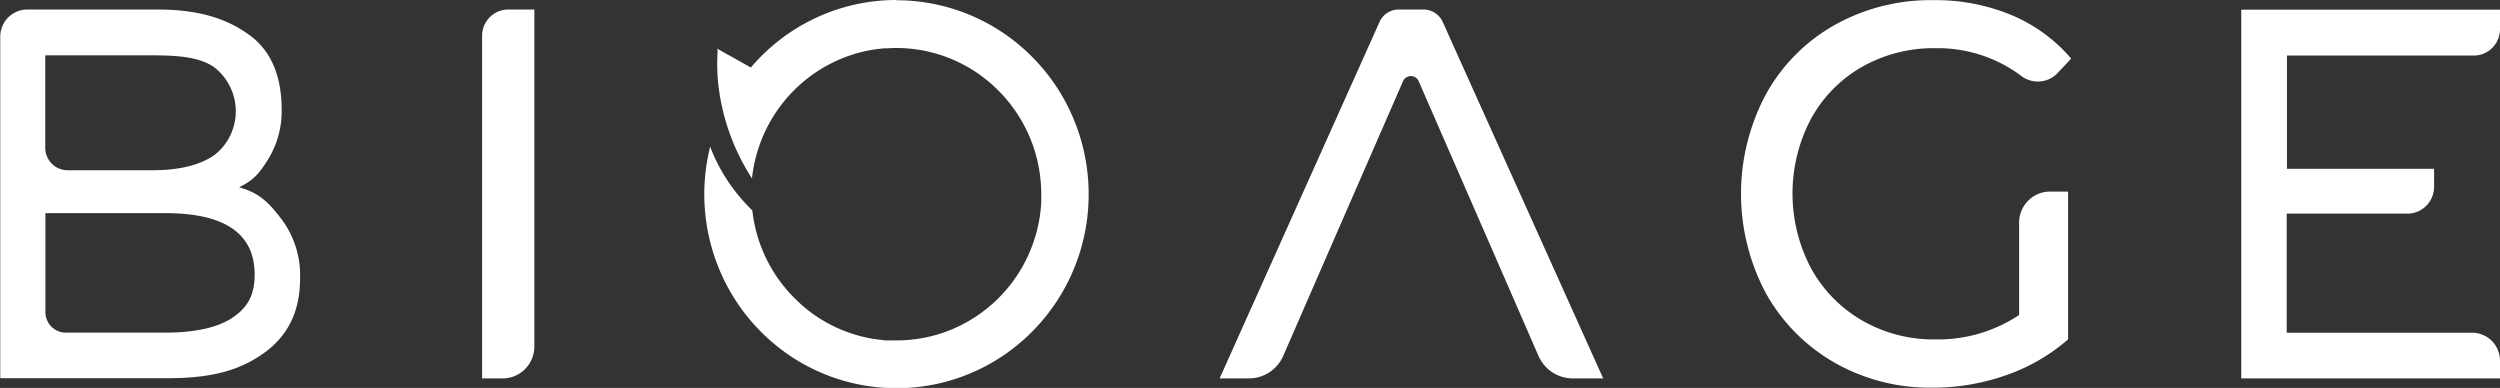 <svg width="116" height="18" viewBox="0 0 116 18" fill="none" xmlns="http://www.w3.org/2000/svg"><rect x="0" y="0" width="116" height="18" fill="#333333" stroke="none"/><g clip-path="url(#clip0_3152_3230)" fill="#fff"><path d="M13.075 10.187a4.34 4.34 0 0 1 .848 2.75c0 1.485-.55 2.627-1.648 3.423-1.107.799-2.378 1.188-4.494 1.188H.012V1.735A1.272 1.272 0 0 1 .366.824a1.25 1.25 0 0 1 .891-.382h6.046c1.937 0 3.24.423 4.298 1.205 1.06.781 1.467 2.031 1.467 3.417a4.253 4.253 0 0 1-.628 2.33c-.412.654-.65.951-1.345 1.298.984.266 1.422.768 1.98 1.495zM2.1 2.569v4.289a1.05 1.05 0 0 0 .303.737 1.03 1.03 0 0 0 .73.304h3.934c1.243 0 2.2-.233 2.87-.697a2.56 2.56 0 0 0 .74-.902 2.585 2.585 0 0 0-.74-3.182c-.67-.464-1.627-.55-2.87-.55H2.1zm8.673 12.178c.694-.456 1.043-1.027 1.043-2.006 0-1.9-1.381-2.851-4.144-2.851H2.107v4.593c0 .252.1.494.276.672a.937.937 0 0 0 .666.279h4.623c1.378-.002 2.414-.23 3.108-.687h-.007zM24.794 16.078a1.492 1.492 0 0 1-.43 1.047 1.464 1.464 0 0 1-1.04.433h-.955V1.663c0-.324.129-.635.356-.864.227-.228.535-.357.856-.357h1.213v15.636zM116 16.736v.822h-12.006V.45H116v.903c0 .325-.128.636-.355.866-.227.229-.536.358-.857.358h-8.673v5.256h6.827v.832c0 .33-.13.648-.362.882a1.23 1.23 0 0 1-.874.365h-5.603v5.527h8.593a1.287 1.287 0 0 1 1.203.798c.066.158.1.328.101.5zM41.591 0c-1.283 0-2.55.279-3.716.82a8.893 8.893 0 0 0-3.035 2.312l-1.564-.875.024.093c-.033.493-.026.988.021 1.48a10.088 10.088 0 0 0 1.57 4.446 6.84 6.84 0 0 1 1.225-3.227 6.752 6.752 0 0 1 2.99-2.354l.044-.017c.11-.045.224-.086.337-.121l.037-.014c.25-.08.504-.147.76-.198l.102-.019.28-.045.127-.014c.092-.012.184-.021.276-.026h.12c.128-.01.26-.014.395-.014a6.666 6.666 0 0 1 3.489.984 6.813 6.813 0 0 1 3.03 4.113c.14.554.211 1.124.212 1.696v.352a7.08 7.08 0 0 1-.069.684 6.832 6.832 0 0 1-1.057 2.73 6.76 6.76 0 0 1-2.38 2.187c-.481.266-.994.47-1.525.608a6.766 6.766 0 0 1-1.681.214h-.447c-.073 0-.146 0-.22-.02-.072-.018-.086 0-.131-.013l-.196-.027-.139-.02-.18-.034-.142-.031-.174-.04-.144-.038-.167-.048-.141-.045-.163-.057-.14-.053-.156-.059-.142-.062-.148-.066-.139-.067-.14-.073-.14-.074-.134-.079-.139-.083c-.042-.023-.082-.052-.122-.078l-.142-.093-.103-.073a7.06 7.06 0 0 1-.586-.476l-.04-.038-.16-.154-.064-.062c-.052-.05-.099-.1-.148-.152l-.069-.071-.136-.157-.066-.079a4.378 4.378 0 0 1-.132-.161l-.061-.08c-.042-.058-.085-.113-.125-.17l-.059-.083a3.331 3.331 0 0 1-.117-.178c-.038-.062-.036-.052-.052-.08l-.113-.186a1.305 1.305 0 0 0-.045-.079c-.035-.066-.073-.13-.106-.2-.014-.023-.026-.047-.038-.07-.035-.072-.07-.14-.103-.212l-.028-.064a6.653 6.653 0 0 1-.097-.226l-.019-.047a7.82 7.82 0 0 1-.096-.252 6.95 6.95 0 0 1-.346-1.523 8.145 8.145 0 0 1-1.957-2.954 9.082 9.082 0 0 0 .34 5.48 8.984 8.984 0 0 0 3.431 4.262 8.856 8.856 0 0 0 10.354-.435 9.004 9.004 0 0 0 3.068-4.535 9.081 9.081 0 0 0-.113-5.49 8.995 8.995 0 0 0-3.252-4.402A8.86 8.86 0 0 0 41.6.012L41.59 0zM66.043.442h-1.144a.968.968 0 0 0-.888.575l-7.42 16.541h1.358c.338 0 .668-.099.951-.285.283-.186.507-.451.643-.763l2.26-5.187 3.296-7.552a.4.4 0 0 1 .364-.241.395.395 0 0 1 .365.241l3.296 7.552 2.26 5.187c.136.312.359.577.641.763.283.186.613.285.95.285h1.413l-7.446-16.54a.976.976 0 0 0-.9-.576zM95.076 8.89h.883v6.857a8.736 8.736 0 0 1-2.877 1.663 10.25 10.25 0 0 1-3.425.578 8.93 8.93 0 0 1-4.543-1.167 8.428 8.428 0 0 1-3.176-3.215 9.798 9.798 0 0 1 0-9.23 8.279 8.279 0 0 1 3.187-3.214 9.113 9.113 0 0 1 4.58-1.155 9.202 9.202 0 0 1 3.627.691 7.423 7.423 0 0 1 2.77 2.02l-.633.675a1.262 1.262 0 0 1-1.69.124 6.466 6.466 0 0 0-3.969-1.281 6.73 6.73 0 0 0-3.411.865 6.191 6.191 0 0 0-2.368 2.412 7.422 7.422 0 0 0 0 6.931 6.286 6.286 0 0 0 2.368 2.424 6.618 6.618 0 0 0 3.388.88 6.78 6.78 0 0 0 3.9-1.132v-4.249c-.008-.381.133-.75.394-1.027.26-.277.617-.439.995-.45z"/></g><defs><clipPath id="clip0_3152_3230"><path fill="#fff" d="M0 0h116v18H0z"/></clipPath></defs></svg>